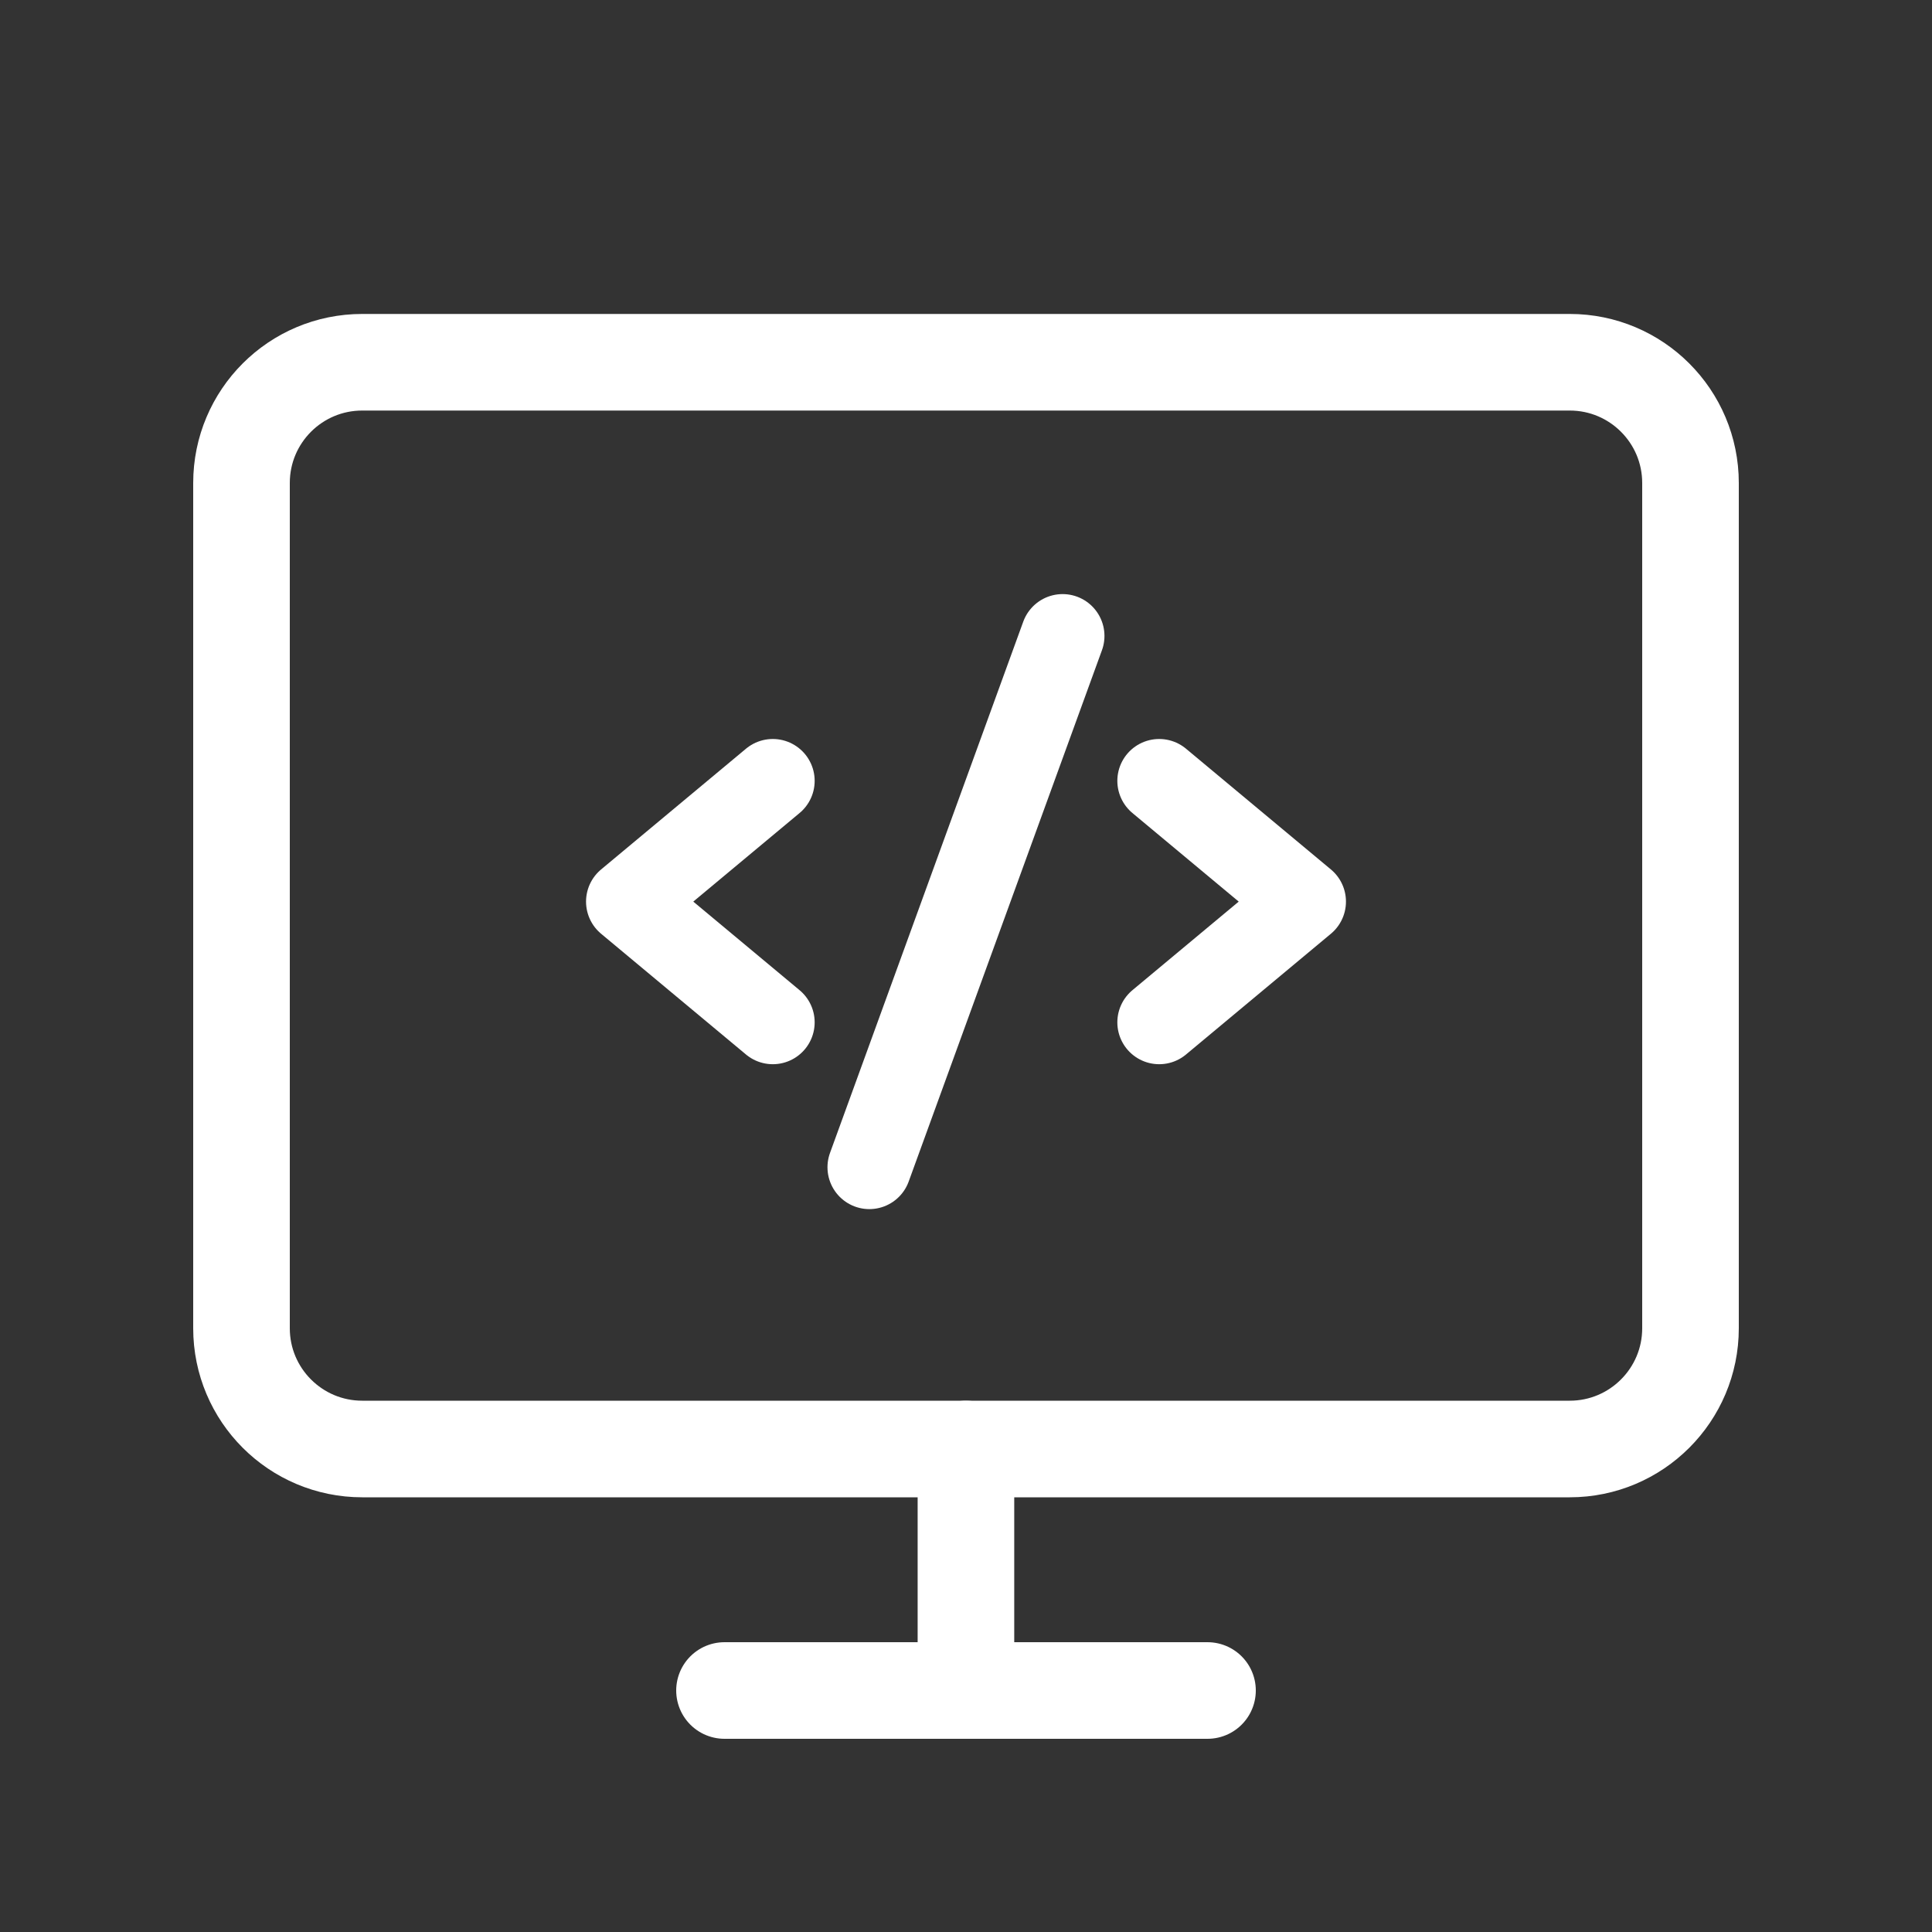<svg width="30" height="30" viewBox="0 0 30 30" fill="none" xmlns="http://www.w3.org/2000/svg">
<rect x="0" y="0" width="30" height="30" fill="#333333" stroke="none"/>
<path d="M5.625 22.5L24.375 22.5C25.41 22.5 26.25 21.66 26.25 20.625L26.25 7.5C26.25 6.464 25.41 5.625 24.375 5.625L5.625 5.625C4.589 5.625 3.75 6.464 3.75 7.5L3.75 20.625C3.75 21.66 4.589 22.5 5.625 22.5Z" stroke="white" stroke-width="1.5" stroke-linecap="round" stroke-linejoin="round"/>
<path d="M18.75 26.25H11.25" stroke="white" stroke-width="1.5" stroke-linecap="round" stroke-linejoin="round"/>
<path d="M14.999 22.5V26.25" stroke="white" stroke-width="1.5" stroke-linecap="round" stroke-linejoin="round"/>
<path d="M12 12.125L9.75 14L12 15.875" stroke="white" stroke-width="1.3" stroke-linecap="round" stroke-linejoin="round"/>
<path d="M18 12.125L20.25 14L18 15.875" stroke="white" stroke-width="1.3" stroke-linecap="round" stroke-linejoin="round"/>
<path d="M16.5 9.875L13.499 18.125" stroke="white" stroke-width="1.3" stroke-linecap="round" stroke-linejoin="round"/>
</svg>
